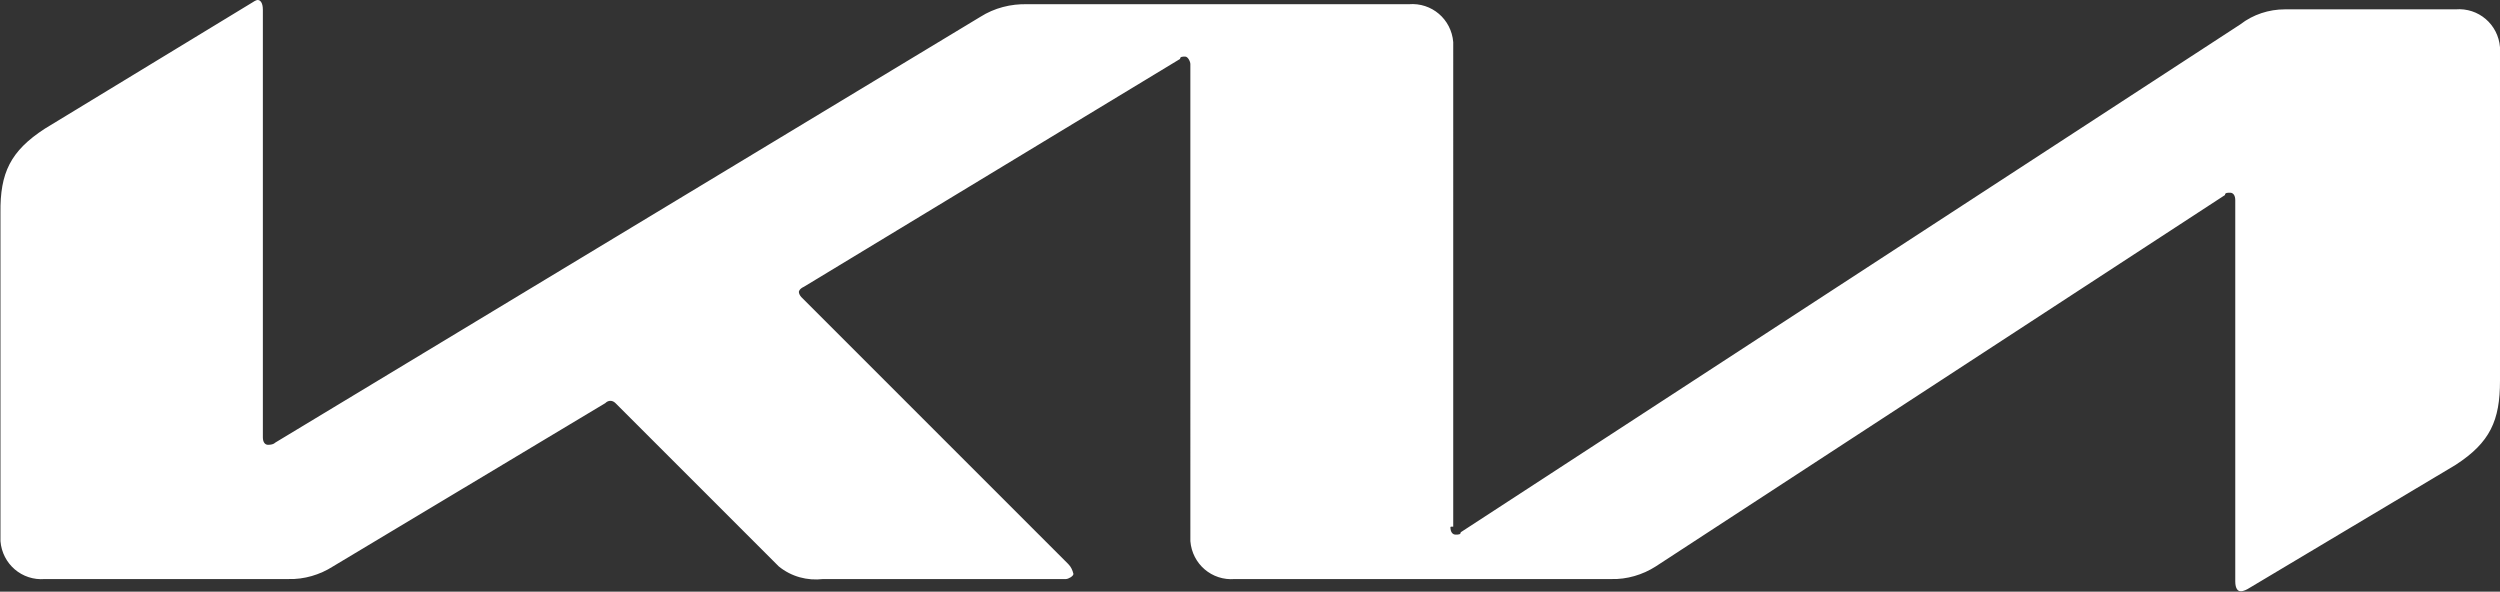 <?xml version="1.0" encoding="UTF-8"?><svg xmlns="http://www.w3.org/2000/svg" viewBox="0 0 53.45 12.65"><rect x="0" y="0" width="53.45" height="12.65" fill="#333333" stroke="none"/><defs><style>.d{fill:#fff;}</style></defs><g id="a"/><g id="b"><g id="c"><path class="d" d="M31.01,11.27c0,.11,.05,.16,.11,.16s.11,0,.11-.05L47.9,.52c.27-.21,.61-.32,.95-.32h3.65c.49-.04,.91,.32,.95,.81,0,.05,0,.09,0,.14v6.99c0,.85-.21,1.32-.95,1.8l-4.44,2.65s-.1,.06-.16,.05c-.05,0-.11-.05-.11-.21V4.28c0-.11-.05-.16-.11-.16s-.11,0-.11,.05l-12.17,7.94c-.28,.18-.62,.28-.95,.27h-8.05c-.49,.04-.91-.32-.95-.81,0-.05,0-.09,0-.14V1.37c0-.05-.05-.16-.11-.16s-.11,0-.11,.05l-8.04,4.87c-.11,.05-.11,.11-.11,.11q0,.05,.05,.11l5.71,5.71c.06,.06,.09,.13,.11,.21,0,.05-.11,.11-.16,.11h-5.19c-.34,.04-.68-.05-.95-.27l-3.49-3.49q-.05-.05-.11-.05t-.11,.05l-5.82,3.49c-.28,.18-.62,.28-.95,.27H.96c-.49,.04-.91-.32-.95-.81,0-.05,0-.09,0-.14V4.55C0,3.7,.22,3.23,.96,2.75L5.4,.05s.07-.05,.11-.05c.05,0,.11,.05,.11,.21V9.35c0,.11,.05,.16,.11,.16,.06,0,.12-.01,.16-.05L20.96,.36c.3-.19,.65-.28,1.01-.27h8.15c.49-.04,.91,.32,.95,.81,0,.05,0,.09,0,.14V11.26h-.05Z"/></g></g></svg>